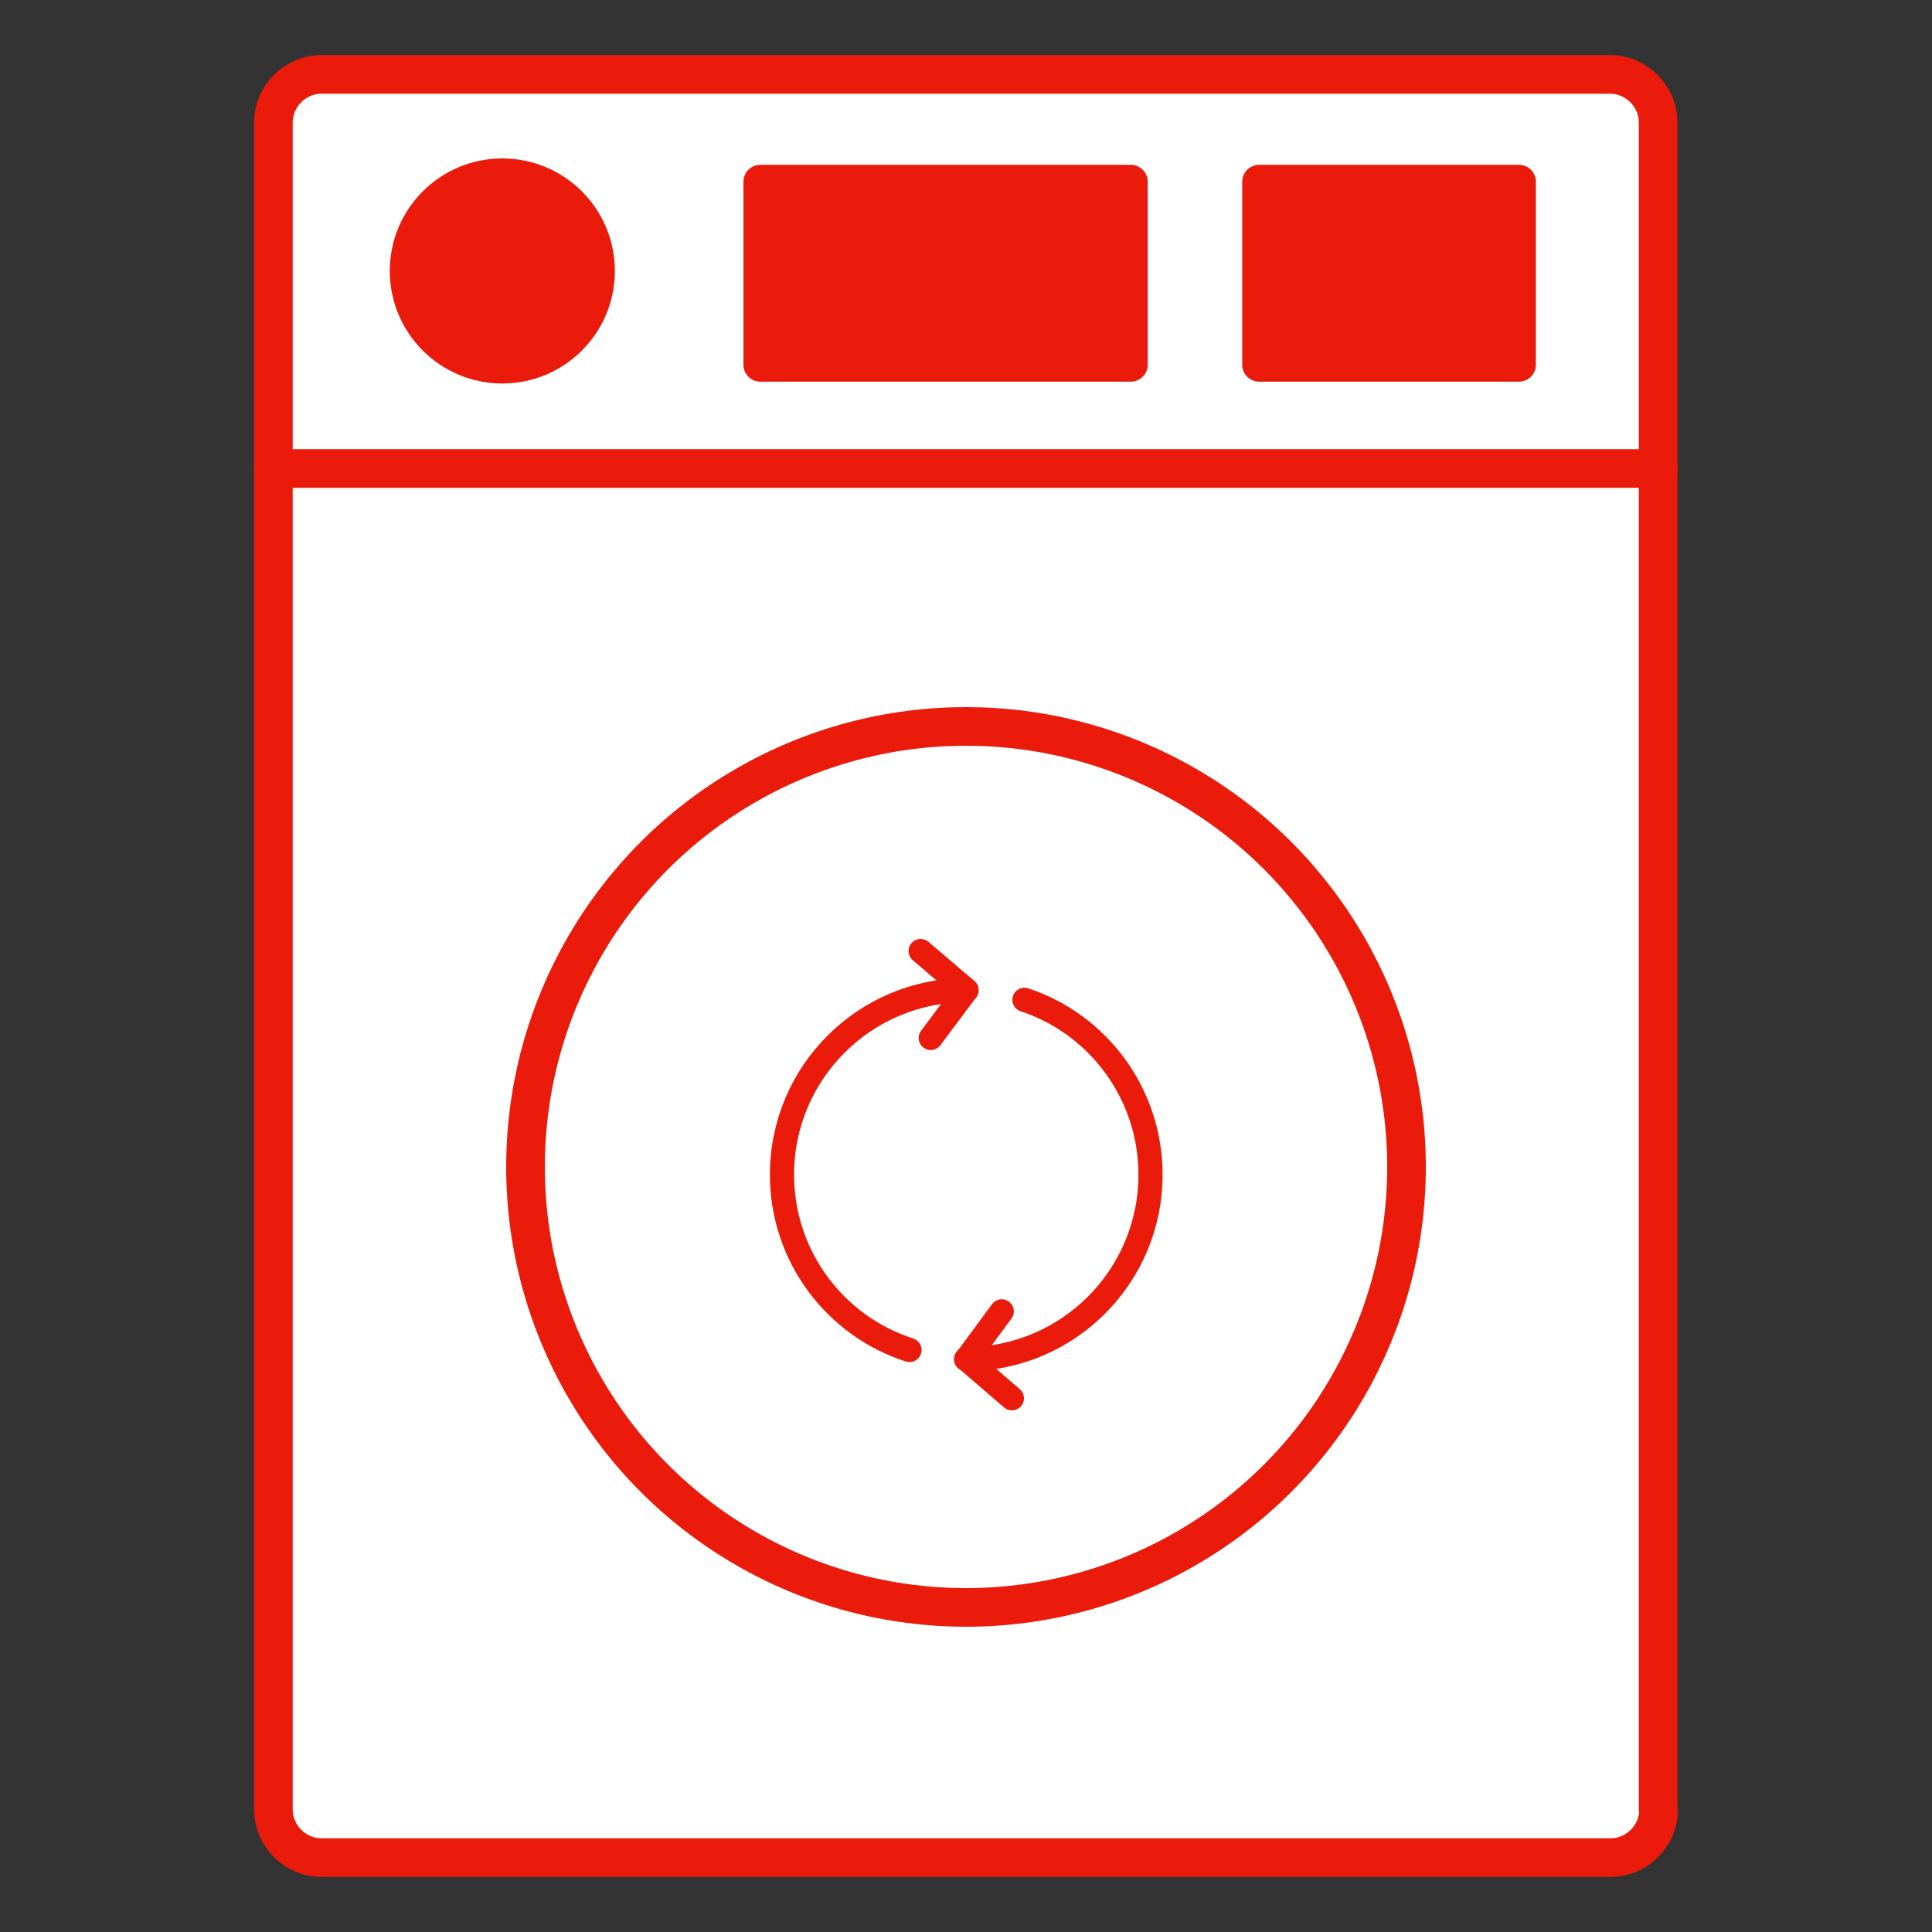 <?xml version="1.0" encoding="utf-8"?>
<!-- Generator: Adobe Illustrator 26.5.0, SVG Export Plug-In . SVG Version: 6.00 Build 0)  -->
<svg version="1.1" id="Шар_1" xmlns="http://www.w3.org/2000/svg" xmlns:xlink="http://www.w3.org/1999/xlink" x="0px" y="0px"
	 viewBox="0 0 400 400" style="enable-background:new 0 0 400 400;" xml:space="preserve">
<rect x="0" y="0" width="400" height="400" fill="#333333" stroke="none"/>
<style type="text/css">
	.st0{fill:#FFFFFF;stroke:#EA1B0A;stroke-width:8;stroke-linecap:round;stroke-linejoin:round;stroke-miterlimit:10;}
	.st1{fill:#FFFFFF;}
	.st2{fill:none;stroke:#EA1B0A;stroke-width:8;stroke-linecap:round;stroke-linejoin:round;stroke-miterlimit:10;}
	.st3{fill:#EA1B0A;}
	.st4{fill:none;stroke:#1EA2B1;stroke-width:7;stroke-linecap:round;stroke-linejoin:round;stroke-miterlimit:10;}
	.st5{fill:#EA1B0A;stroke:#EA1B0A;stroke-width:7;stroke-linecap:round;stroke-linejoin:round;stroke-miterlimit:10;}
	.st6{fill:none;stroke:#EA1B0A;stroke-width:7;stroke-linecap:round;stroke-linejoin:round;stroke-miterlimit:10;}
	.st7{fill:none;stroke:#EA1B0A;stroke-width:5;stroke-linecap:round;stroke-linejoin:round;stroke-miterlimit:10;}
	.st8{fill:#FFFFFF;stroke:#EA1B0A;stroke-width:7;stroke-linecap:round;stroke-linejoin:round;stroke-miterlimit:10;}
	.st9{fill:none;stroke:#EA1B0A;stroke-width:8;stroke-miterlimit:10;}
	.st10{fill:#EA1B0A;stroke:#EA1B0A;stroke-width:8;stroke-linecap:round;stroke-linejoin:round;stroke-miterlimit:10;}
	.st11{fill:#E53323;}
	.st12{fill:#FFFFFF;stroke:#EA1B0A;stroke-width:10;stroke-linecap:round;stroke-linejoin:round;stroke-miterlimit:10;}
	.st13{fill:#FFFFFF;stroke:#EA1B0A;stroke-width:15;stroke-linecap:round;stroke-linejoin:round;stroke-miterlimit:10;}
	.st14{fill:none;stroke:#EA1B0A;stroke-width:15;stroke-linecap:round;stroke-linejoin:round;stroke-miterlimit:10;}
	.st15{fill:#FFFFFF;stroke:#EA1B0A;stroke-width:11;stroke-linecap:round;stroke-linejoin:round;stroke-miterlimit:10;}
	.st16{fill:none;stroke:#EA1B0A;stroke-width:23;stroke-linecap:round;stroke-linejoin:round;stroke-miterlimit:10;}
	.st17{fill:none;stroke:#EA1B0A;stroke-width:30;stroke-linecap:round;stroke-linejoin:round;stroke-miterlimit:10;}
	.st18{fill:#EA1B0A;stroke:#FFFFFF;stroke-width:10;stroke-linecap:round;stroke-linejoin:round;stroke-miterlimit:10;}
	.st19{fill:none;}
	.st20{fill:#FAC6C2;}
	.st21{fill:#EA1B0A;stroke:#FFFFFF;stroke-width:8;stroke-linecap:round;stroke-linejoin:round;stroke-miterlimit:10;}
	.st22{fill:none;stroke:#FFFFFF;stroke-width:7;stroke-linecap:round;stroke-linejoin:round;stroke-miterlimit:10;}
	.st23{fill:none;stroke:#FFFFFF;stroke-width:19;stroke-linecap:round;stroke-linejoin:round;stroke-miterlimit:10;}
	.st24{fill:none;stroke:#FFFFFF;stroke-width:20;stroke-linecap:round;stroke-linejoin:round;stroke-miterlimit:10;}
	.st25{fill:none;stroke:#FFFFFF;stroke-width:8;stroke-linecap:round;stroke-linejoin:round;stroke-miterlimit:10;}
	.st26{fill:#EA1B0A;stroke:#EA1B0A;stroke-width:12;stroke-linecap:round;stroke-linejoin:round;stroke-miterlimit:10;}
	.st27{fill:none;stroke:#EA1B0A;stroke-width:13;stroke-linecap:round;stroke-linejoin:round;stroke-miterlimit:10;}
	.st28{fill:#FFFFFF;stroke:#EA1B0A;stroke-width:5;stroke-linecap:round;stroke-linejoin:round;stroke-miterlimit:10;}
	.st29{fill:none;stroke:#EA1B0A;stroke-width:9;stroke-linecap:round;stroke-linejoin:round;stroke-miterlimit:10;}
	.st30{fill:none;stroke:#EA1B0A;stroke-width:10;stroke-linecap:round;stroke-linejoin:round;stroke-miterlimit:10;}
	.st31{fill:none;stroke:#EA1B0A;stroke-width:17;stroke-linecap:round;stroke-linejoin:round;stroke-miterlimit:10;}
	.st32{fill:none;stroke:#EA1B0A;stroke-width:5;stroke-linecap:round;stroke-linejoin:round;}
	.st33{fill:none;stroke:#EA1B0A;stroke-width:5;stroke-linecap:round;stroke-linejoin:round;stroke-dasharray:12.748,12.748;}
	.st34{fill:none;stroke:#EA1B0A;stroke-width:5;stroke-linecap:round;stroke-linejoin:round;stroke-dasharray:13.082,13.082;}
	.st35{fill:#EA1B0A;stroke:#EA1B0A;stroke-width:9;stroke-linecap:round;stroke-linejoin:round;stroke-miterlimit:10;}
	.st36{fill:none;stroke:#EA1B0A;stroke-width:19;stroke-linecap:round;stroke-linejoin:round;stroke-miterlimit:10;}
	.st37{fill:none;stroke:#EA1B0A;stroke-width:11;stroke-linecap:round;stroke-linejoin:round;stroke-miterlimit:10;}
	.st38{fill:#FFFFFF;stroke:#FFFFFF;stroke-width:7;stroke-linecap:round;stroke-linejoin:round;stroke-miterlimit:10;}
</style>
<g>
	<g>
		<path class="st1" d="M343.4,374.6c0,5.5-4.5,10-10,10H66.6c-5.5,0-10-4.5-10-10V25.4c0-5.5,4.5-10,10-10h266.7c5.5,0,10,4.5,10,10
			V374.6z"/>
		<path class="st2" d="M343.4,374.6c0,5.5-4.5,10-10,10H66.6c-5.5,0-10-4.5-10-10V25.4c0-5.5,4.5-10,10-10h266.7c5.5,0,10,4.5,10,10
			V374.6z"/>
	</g>
	<line class="st2" x1="343.4" y1="97" x2="56.6" y2="97"/>
	<circle class="st5" cx="104" cy="56.1" r="19.8"/>
	
		<rect x="157.4" y="37.6" transform="matrix(-1 -4.500323e-11 4.500323e-11 -1 391.521 113.12)" class="st5" width="76.7" height="37.9"/>
	
		<rect x="260.6" y="37.6" transform="matrix(-1 -6.415059e-11 6.415059e-11 -1 575.087 113.12)" class="st5" width="53.8" height="37.9"/>
	<circle class="st2" cx="200" cy="241.6" r="91.2"/>
	<polyline class="st7" points="209.5,289.5 200.1,281.4 207.4,271.5 	"/>
	<path class="st7" d="M212.1,207c15.2,5,26.1,19.4,26.1,36.2c0,21.1-17.1,38.2-38.2,38.2"/>
	<path class="st7" d="M188.3,279.5c-15.3-4.9-26.4-19.3-26.4-36.3c0-21.1,17.1-38.2,38.2-38.2"/>
	<polyline class="st7" points="190.6,196.9 200.1,205 192.7,214.9 	"/>
</g>
</svg>
